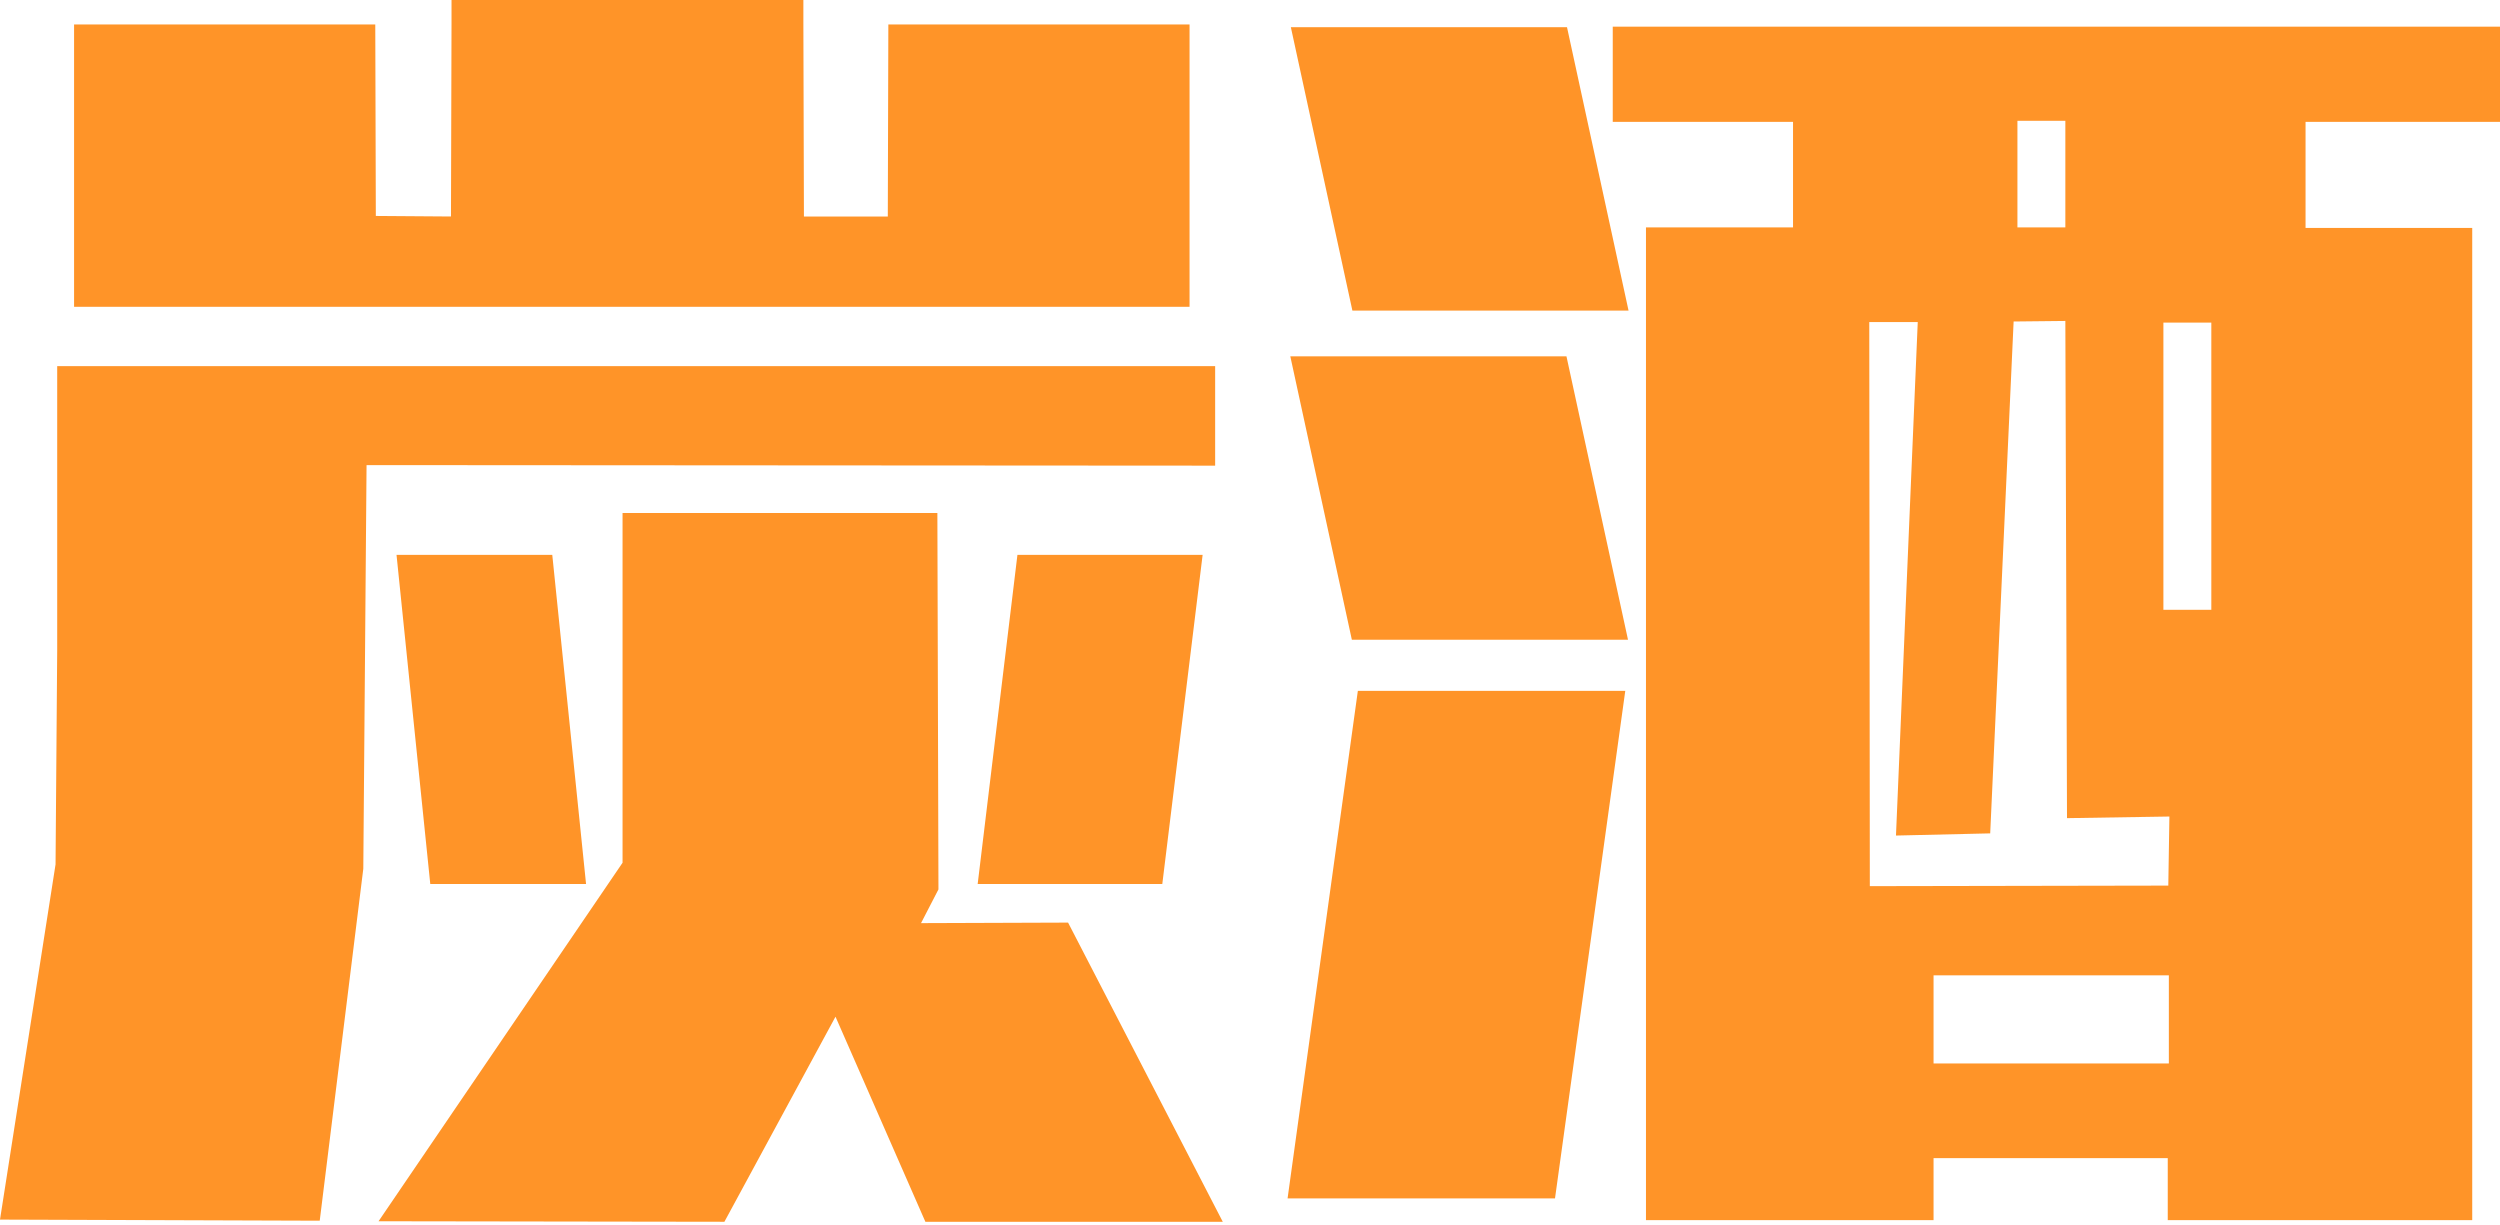<svg width="100" height="49" viewBox="0 0 100 49" fill="none" xmlns="http://www.w3.org/2000/svg">
<g clip-path="url(#clip0_4310_36)">
<path fill-rule="evenodd" clip-rule="evenodd" d="M2.963 0.979H15.011L15.033 8.638L18.039 8.66L18.061 0.936V0H32.135V0.936L32.157 8.66H35.512L35.534 0.979H47.582V12.272H2.963V0.979Z" fill="#FF9428"/>
<path fill-rule="evenodd" clip-rule="evenodd" d="M2.288 14.644H48.606V18.626L14.662 18.604L14.532 34.75L12.789 48.828L0 48.784L2.222 34.575L2.288 26.002V14.644Z" fill="#FF9428"/>
<path fill-rule="evenodd" clip-rule="evenodd" d="M15.861 22.195H22.091L23.442 35.359H17.211L15.861 22.195Z" fill="#FF9428"/>
<path fill-rule="evenodd" clip-rule="evenodd" d="M48.105 22.195H40.697L39.107 35.359H46.492L48.105 22.195Z" fill="#FF9428"/>
<path fill-rule="evenodd" clip-rule="evenodd" d="M24.902 20.519H37.495L37.538 35.576L36.841 36.925L42.723 36.904L48.911 48.871H37.015L33.42 40.668L28.976 48.871L15.142 48.85L24.902 34.51V20.519Z" fill="#FF9428"/>
<path fill-rule="evenodd" clip-rule="evenodd" d="M51.634 1.088H62.68L65.142 12.425H54.096L51.634 1.088Z" fill="#FF9428"/>
<path fill-rule="evenodd" clip-rule="evenodd" d="M51.612 14.252H62.658L65.12 25.589H54.074L51.612 14.252Z" fill="#FF9428"/>
<path fill-rule="evenodd" clip-rule="evenodd" d="M65.011 27.634H54.314L51.503 47.936H62.2L65.011 27.634Z" fill="#FF9428"/>
<path fill-rule="evenodd" clip-rule="evenodd" d="M65.839 9.095H71.721V4.874H64.51V1.066H100V4.874H92.222V9.117H98.889V48.806H86.71V46.325H77.342V48.806H65.839V9.095ZM80.697 9.095H82.614V4.831H80.697V9.095ZM86.536 24.392H88.453V12.903H86.536V24.392ZM74.793 35.446L86.732 35.424L86.776 32.661L82.68 32.726L82.614 12.838L80.545 12.86L79.608 33.335L75.839 33.422L76.71 12.882H74.771L74.793 35.446ZM77.342 42.539H86.754V39.014H77.342V42.539Z" fill="#FF9428"/>
</g>
<defs>
<clipPath id="clip0_4310_36">
<rect width="100" height="49" fill="white"/>
</clipPath>
</defs>
</svg>
